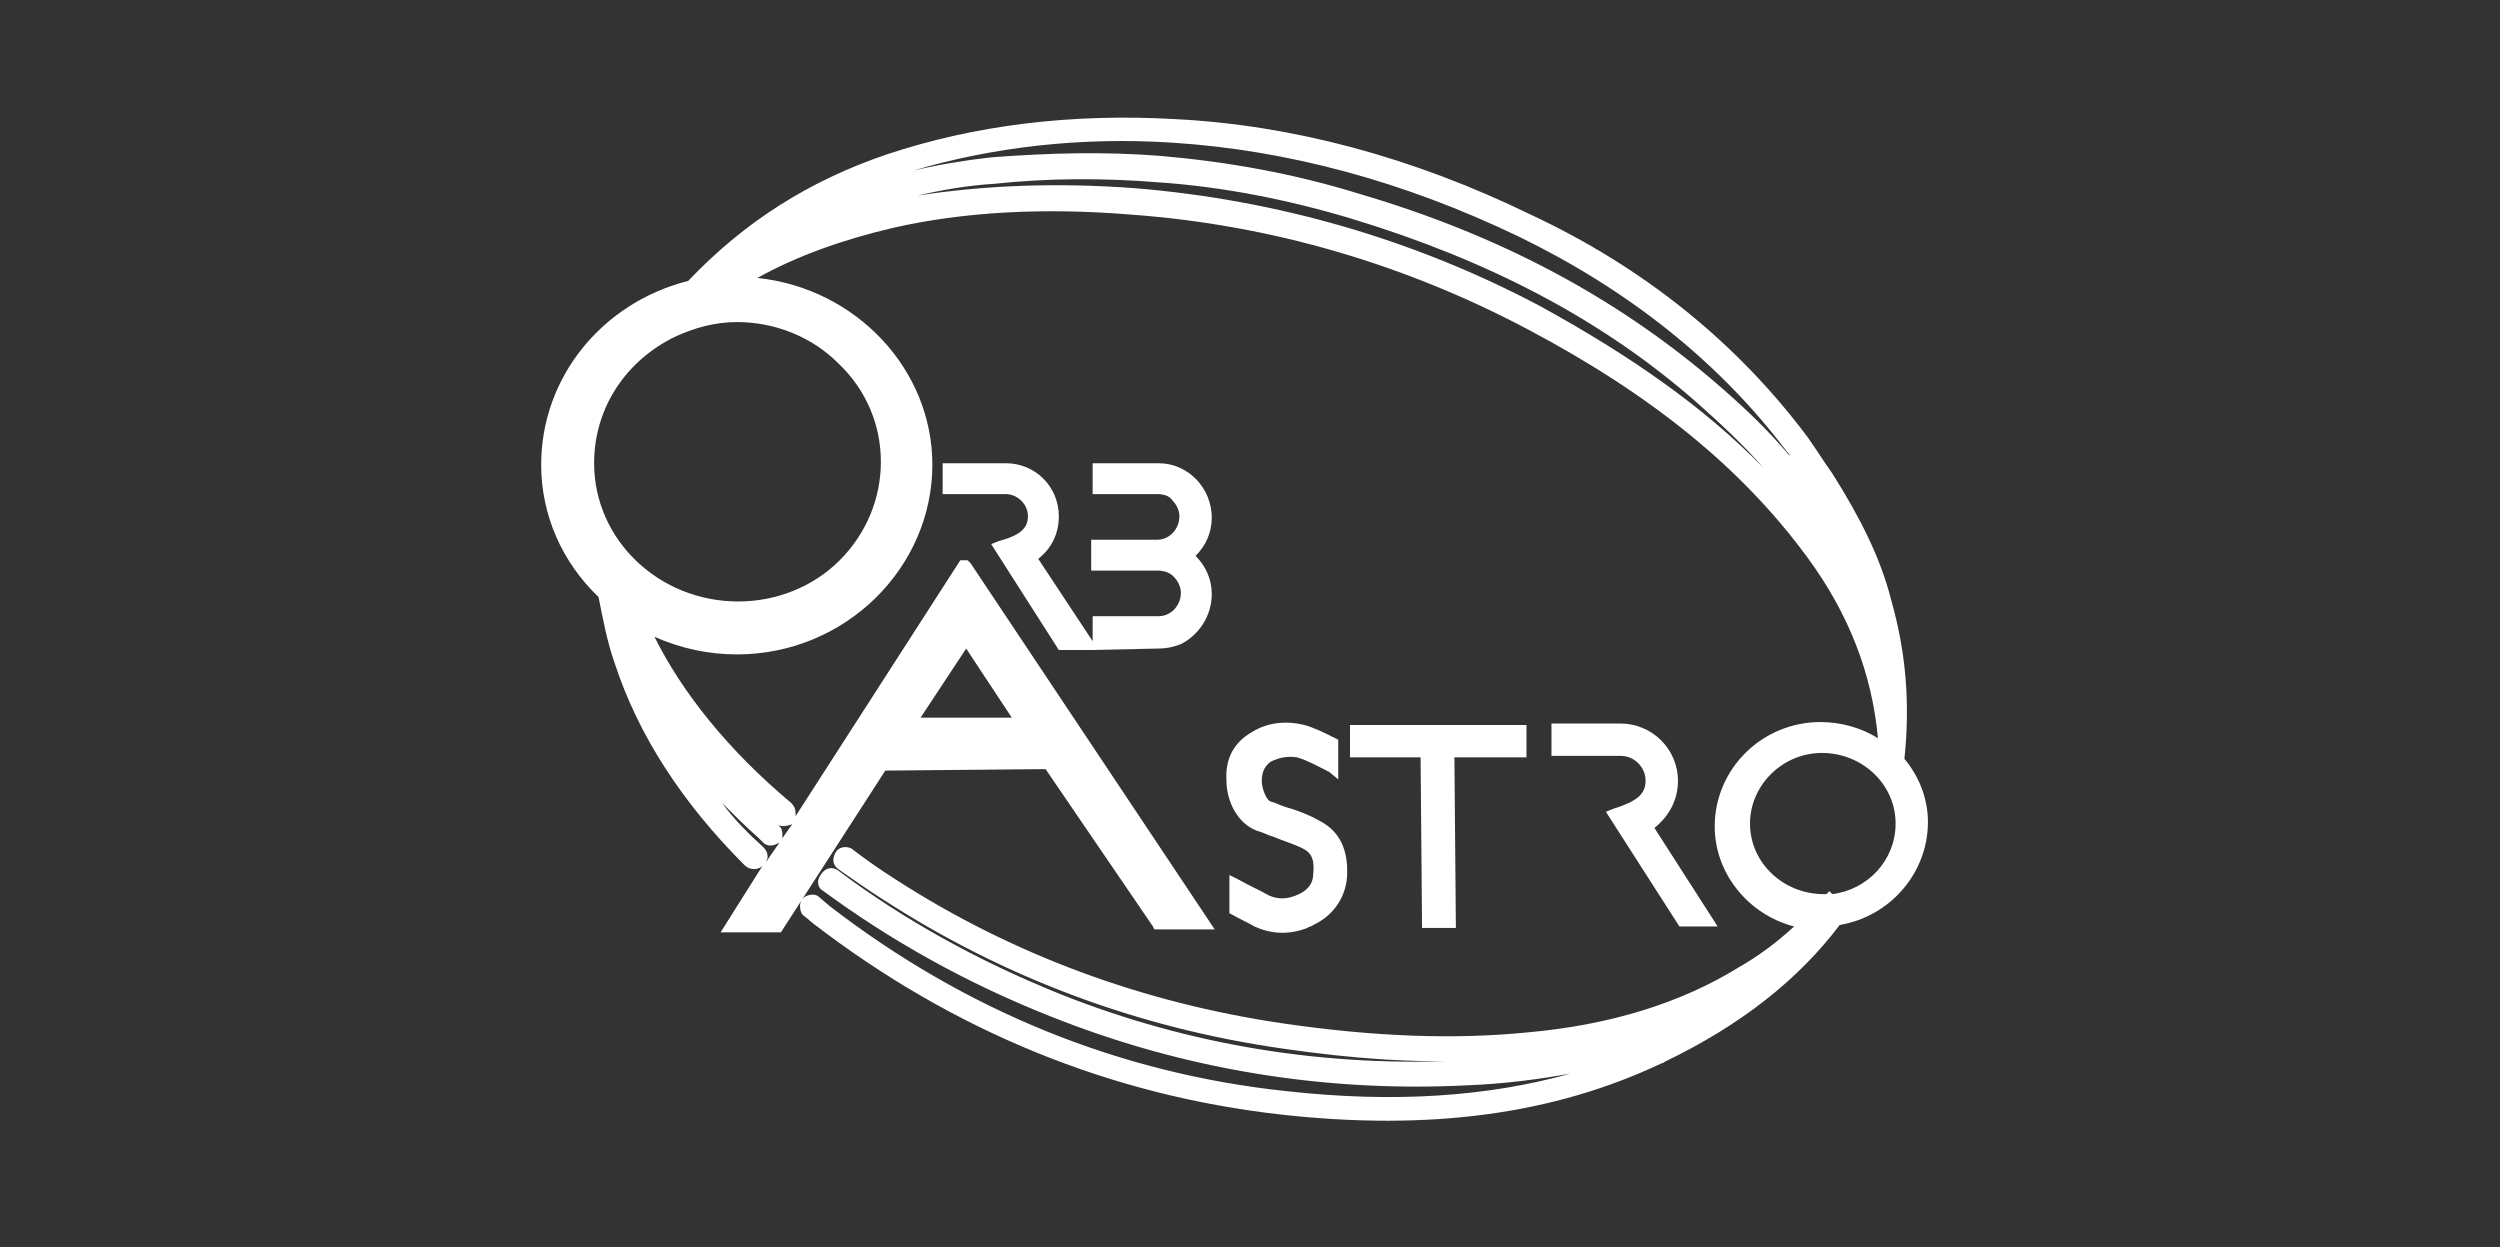 <?xml version="1.0" encoding="utf-8"?>
<!-- Generator: Adobe Illustrator 27.4.0, SVG Export Plug-In . SVG Version: 6.00 Build 0)  -->
<svg version="1.1" id="Слой_1" xmlns="http://www.w3.org/2000/svg" xmlns:xlink="http://www.w3.org/1999/xlink" x="0px" y="0px"
	 viewBox="0 0 170 84.8" style="enable-background:new 0 0 170 84.8;" xml:space="preserve">
<rect x="0" y="0" width="170" height="84.8" fill="#333333" stroke="none"/>
<style type="text/css">
	.st0{fill:#FFFFFF;}
</style>
<g>
	<path class="st0" d="M88.7,49.3c-1.2-0.3-2.5-0.2-3.6,0.5c-1.2,0.7-1.8,1.8-1.7,3.3c0,1.3,0.7,2.9,2.1,3.4c0.4,0.1,0.7,0.3,1.1,0.4
		c0.7,0.3,1.4,0.5,2,0.8c0.6,0.3,0.8,0.8,0.7,1.7c0,0.7-0.4,1.2-1.2,1.5c-0.5,0.2-1.1,0.3-1.8,0c-0.7-0.4-1.4-0.7-2.1-1.1l-0.6-0.3
		l0,2.6l0.2,0.1c0.5,0.3,1,0.5,1.5,0.8c1.1,0.5,2.3,0.6,3.6,0.1c0.1-0.1,0.3-0.1,0.4-0.2c1.3-0.6,2.2-1.8,2.3-3.3
		c0.1-1.8-0.5-3.1-1.9-3.8c-0.7-0.4-1.5-0.7-2.2-0.9c-0.4-0.1-0.7-0.3-1.1-0.4c-0.3-0.1-0.6-0.9-0.6-1.4c0-0.6,0.2-1,0.6-1.3
		c0.6-0.3,1.2-0.4,1.8-0.3c0.7,0.2,1.4,0.6,2.2,1L91,53l0-2.7l-0.2-0.1C90,49.8,89.4,49.5,88.7,49.3z"/>
	<polygon class="st0" points="99,63.1 98.9,51.5 103.8,51.5 103.8,49.3 91.8,49.3 91.8,51.5 96.6,51.5 96.7,63.1 	"/>
	<path class="st0" d="M114.1,53.1c0-2.2-1.8-3.9-3.9-3.9l-4.7,0l0,2.2l4.7,0c0.5,0,0.9,0.2,1.2,0.5c0.3,0.3,0.5,0.7,0.5,1.2
		c0,0.9-0.6,1.4-2.2,1.9l-0.5,0.2l5,7.8l2.6,0l-4.3-6.7C113.5,55.5,114.1,54.4,114.1,53.1z"/>
	<path class="st0" d="M124.6,32.2c-0.5-0.7-1-1.5-1.7-2.5c-4.8-6.4-11.1-11.5-18.8-15.1c-8-3.9-16.2-6.1-24.2-6.5
		c-7-0.4-13.6,0.4-19.6,2.4c-5.3,1.8-9.7,4.6-13.5,8.6c-5.9,1.5-10,6.6-10,12.5c0,3.4,1.4,6.6,3.9,9c0.3,1.5,0.6,3.1,1.1,4.5
		c1.6,4.9,4.6,9.5,8.8,13.7c0.1,0.1,0.3,0.3,0.7,0.3c0.2,0,0.5-0.1,0.6-0.3L49,63.4l4.1,0l7.1-11l10.9-0.1L78.4,63l0.1,0.2l4.1,0
		l-15-22.5l-1.6-2.4l-0.2-0.2l-0.5,0L54.1,55.5c0-0.1,0-0.2,0-0.2c0-0.3-0.1-0.5-0.3-0.7c-4.3-3.6-7.4-7.5-9.3-11.3
		c1.8,0.8,3.7,1.2,5.6,1.2c7.4,0,13.3-5.9,13.3-12.9c0-6.5-5.2-12-11.9-12.7c2.7-1.5,5.8-2.6,9.2-3.4c4.8-1.1,10.3-1.4,16.3-0.9
		c9.5,0.7,18.6,3.4,26.9,7.8c8.5,4.5,14.6,9.5,19,15.5c2.8,3.8,4.4,7.9,4.8,12.3c-1.1-0.7-2.5-1.1-3.9-1.1c-4,0-7.2,3.2-7.2,7.1
		c0,3.2,2.3,6,5.4,6.8c-1.2,1.1-2.4,2-3.8,2.8c-3.9,2.4-8.7,3.9-14.3,4.4c-5,0.5-10.4,0.3-16.6-0.6c-9.6-1.4-18.5-4.7-26.4-9.8
		c-1.1-0.7-2.1-1.4-3-2.1c-0.4-0.2-0.9-0.1-1.1,0.3c-0.2,0.4-0.2,0.8,0.2,1.1c1,0.7,2,1.4,3.1,2.1c8.2,5.3,17.3,8.7,27.1,10.1
		c4.8,0.7,9.1,1,13.1,0.8c-0.2,0-0.4,0-0.6,0c-9.5,0.5-18.8-1-27.6-4.5c-5.7-2.3-10.7-5.1-15.1-8.4c-0.4-0.3-0.9-0.2-1.2,0.3
		c-0.3,0.4-0.2,0.9,0.2,1.1c4.5,3.3,9.6,6.2,15.4,8.5c9,3.6,18.6,5.2,28.4,4.7c2.5-0.1,4.8-0.4,7-0.8c-5.7,1.6-12.1,2-19.3,1.2
		C76.1,73,65.6,68.7,56.4,61.6L55.7,61c-0.2-0.2-0.5-0.2-0.8-0.1l0,0c-0.3,0.1-0.5,0.4-0.5,0.7c0,0.3,0.1,0.6,0.3,0.7l0.6,0.5
		c9.5,7.3,20.2,11.7,31.9,13c10,1.1,18.4,0,25.8-3.5c0.1,0,0.2-0.1,0.2-0.1c5.2-2.5,9.1-5.6,11.9-9.3c3.5-0.6,6-3.6,6-7
		c0-1.6-0.6-3.1-1.6-4.3c0.4-3.8,0.1-7.3-0.9-10.8C127.9,38,126.5,35.2,124.6,32.2z M62.6,48.8l3.1-4.7l3.1,4.7L62.6,48.8z
		 M49.1,54.6c0.8,0.8,1.6,1.6,2.5,2.4l0.3,0.3c0.2,0.2,0.5,0.2,0.5,0.2c0.2,0,0.4-0.1,0.6-0.2l-0.9,1.3c0-0.1,0.1-0.2,0.1-0.3
		c0-0.3-0.1-0.5-0.3-0.7C50.9,56.7,49.9,55.7,49.1,54.6z M92.5,13.2c-4.5-1.4-9-2.2-13.6-2.6c-3.8-0.3-7.6-0.2-11.5,0.1
		c-1.8,0.2-3.6,0.5-5.3,0.9c5.4-1.6,11.4-2.3,17.6-1.9c7.8,0.5,15.7,2.6,23.6,6.4c7.4,3.6,13.6,8.5,18.2,14.6
		c0.1,0.1,0.2,0.2,0.2,0.3c-1.5-1.8-3.3-3.5-5.3-5.2C109.8,20.2,102,16,92.5,13.2z M67.6,12.5c3.7-0.4,7.5-0.4,11.2-0.1
		c4.4,0.3,8.9,1.2,13.2,2.5c9.2,2.8,16.9,6.8,23.3,12.4c1.7,1.5,3.3,3,4.6,4.5c-4-4.1-9-7.6-15.2-11c-8.5-4.5-17.8-7.2-27.5-8
		c-5.3-0.4-10.3-0.2-14.8,0.5C64.1,12.9,65.9,12.6,67.6,12.5z M57,24.7c1.9,1.8,2.9,4.2,2.9,6.7c0,2.5-1,4.9-2.8,6.7
		c-1.8,1.8-4.3,2.8-6.9,2.8c-5.4,0-9.8-4.2-9.8-9.4c0-3.8,2.2-7,5.5-8.6c1.3-0.6,2.7-1,4.2-1C52.7,21.9,55.2,22.9,57,24.7z M53.2,57
		c0-0.1,0-0.2,0-0.3c0-0.1,0-0.4-0.3-0.6l0,0c0.2,0.1,0.5,0.1,0.8,0c0.1,0,0.2-0.1,0.2-0.1L53.2,57z M123.9,51.2c2.7,0,5,2.1,5,4.8
		c0,2.5-1.9,4.5-4.3,4.8l-0.2-0.2l-0.2,0.2c-0.1,0-0.1,0-0.2,0c-2.7,0-5-2.1-5-4.8C119,53.4,121.2,51.2,123.9,51.2z"/>
	<path class="st0" d="M78.8,44.1c0.5,0,1-0.1,1.5-0.3c1.2-0.6,2.1-1.9,2.1-3.4c0-1-0.4-1.9-1.1-2.6c0.7-0.7,1.1-1.6,1.1-2.6
		c0-2-1.6-3.7-3.6-3.7l-4.5,0l0,2.1l4.4,0c0.4,0,0.8,0.1,1,0.4c0.3,0.3,0.5,0.7,0.5,1.1c0,0.9-0.7,1.6-1.5,1.6l-4.5,0l0,2.1l4.5,0
		c0.4,0,0.8,0.1,1.1,0.4c0.3,0.3,0.5,0.7,0.5,1.1c0,0.9-0.7,1.6-1.5,1.6l-4.5,0l0,1.7l0,0L70.6,38c0.9-0.7,1.4-1.7,1.4-2.9
		c0-2-1.6-3.6-3.6-3.6l-4.3,0l0,2.1l4.3,0c0.8,0,1.5,0.7,1.5,1.5c0,0.8-0.5,1.3-2,1.7l-0.5,0.2l4.6,7.2l2.2,0l0,0L78.8,44.1z"/>
</g>
</svg>
